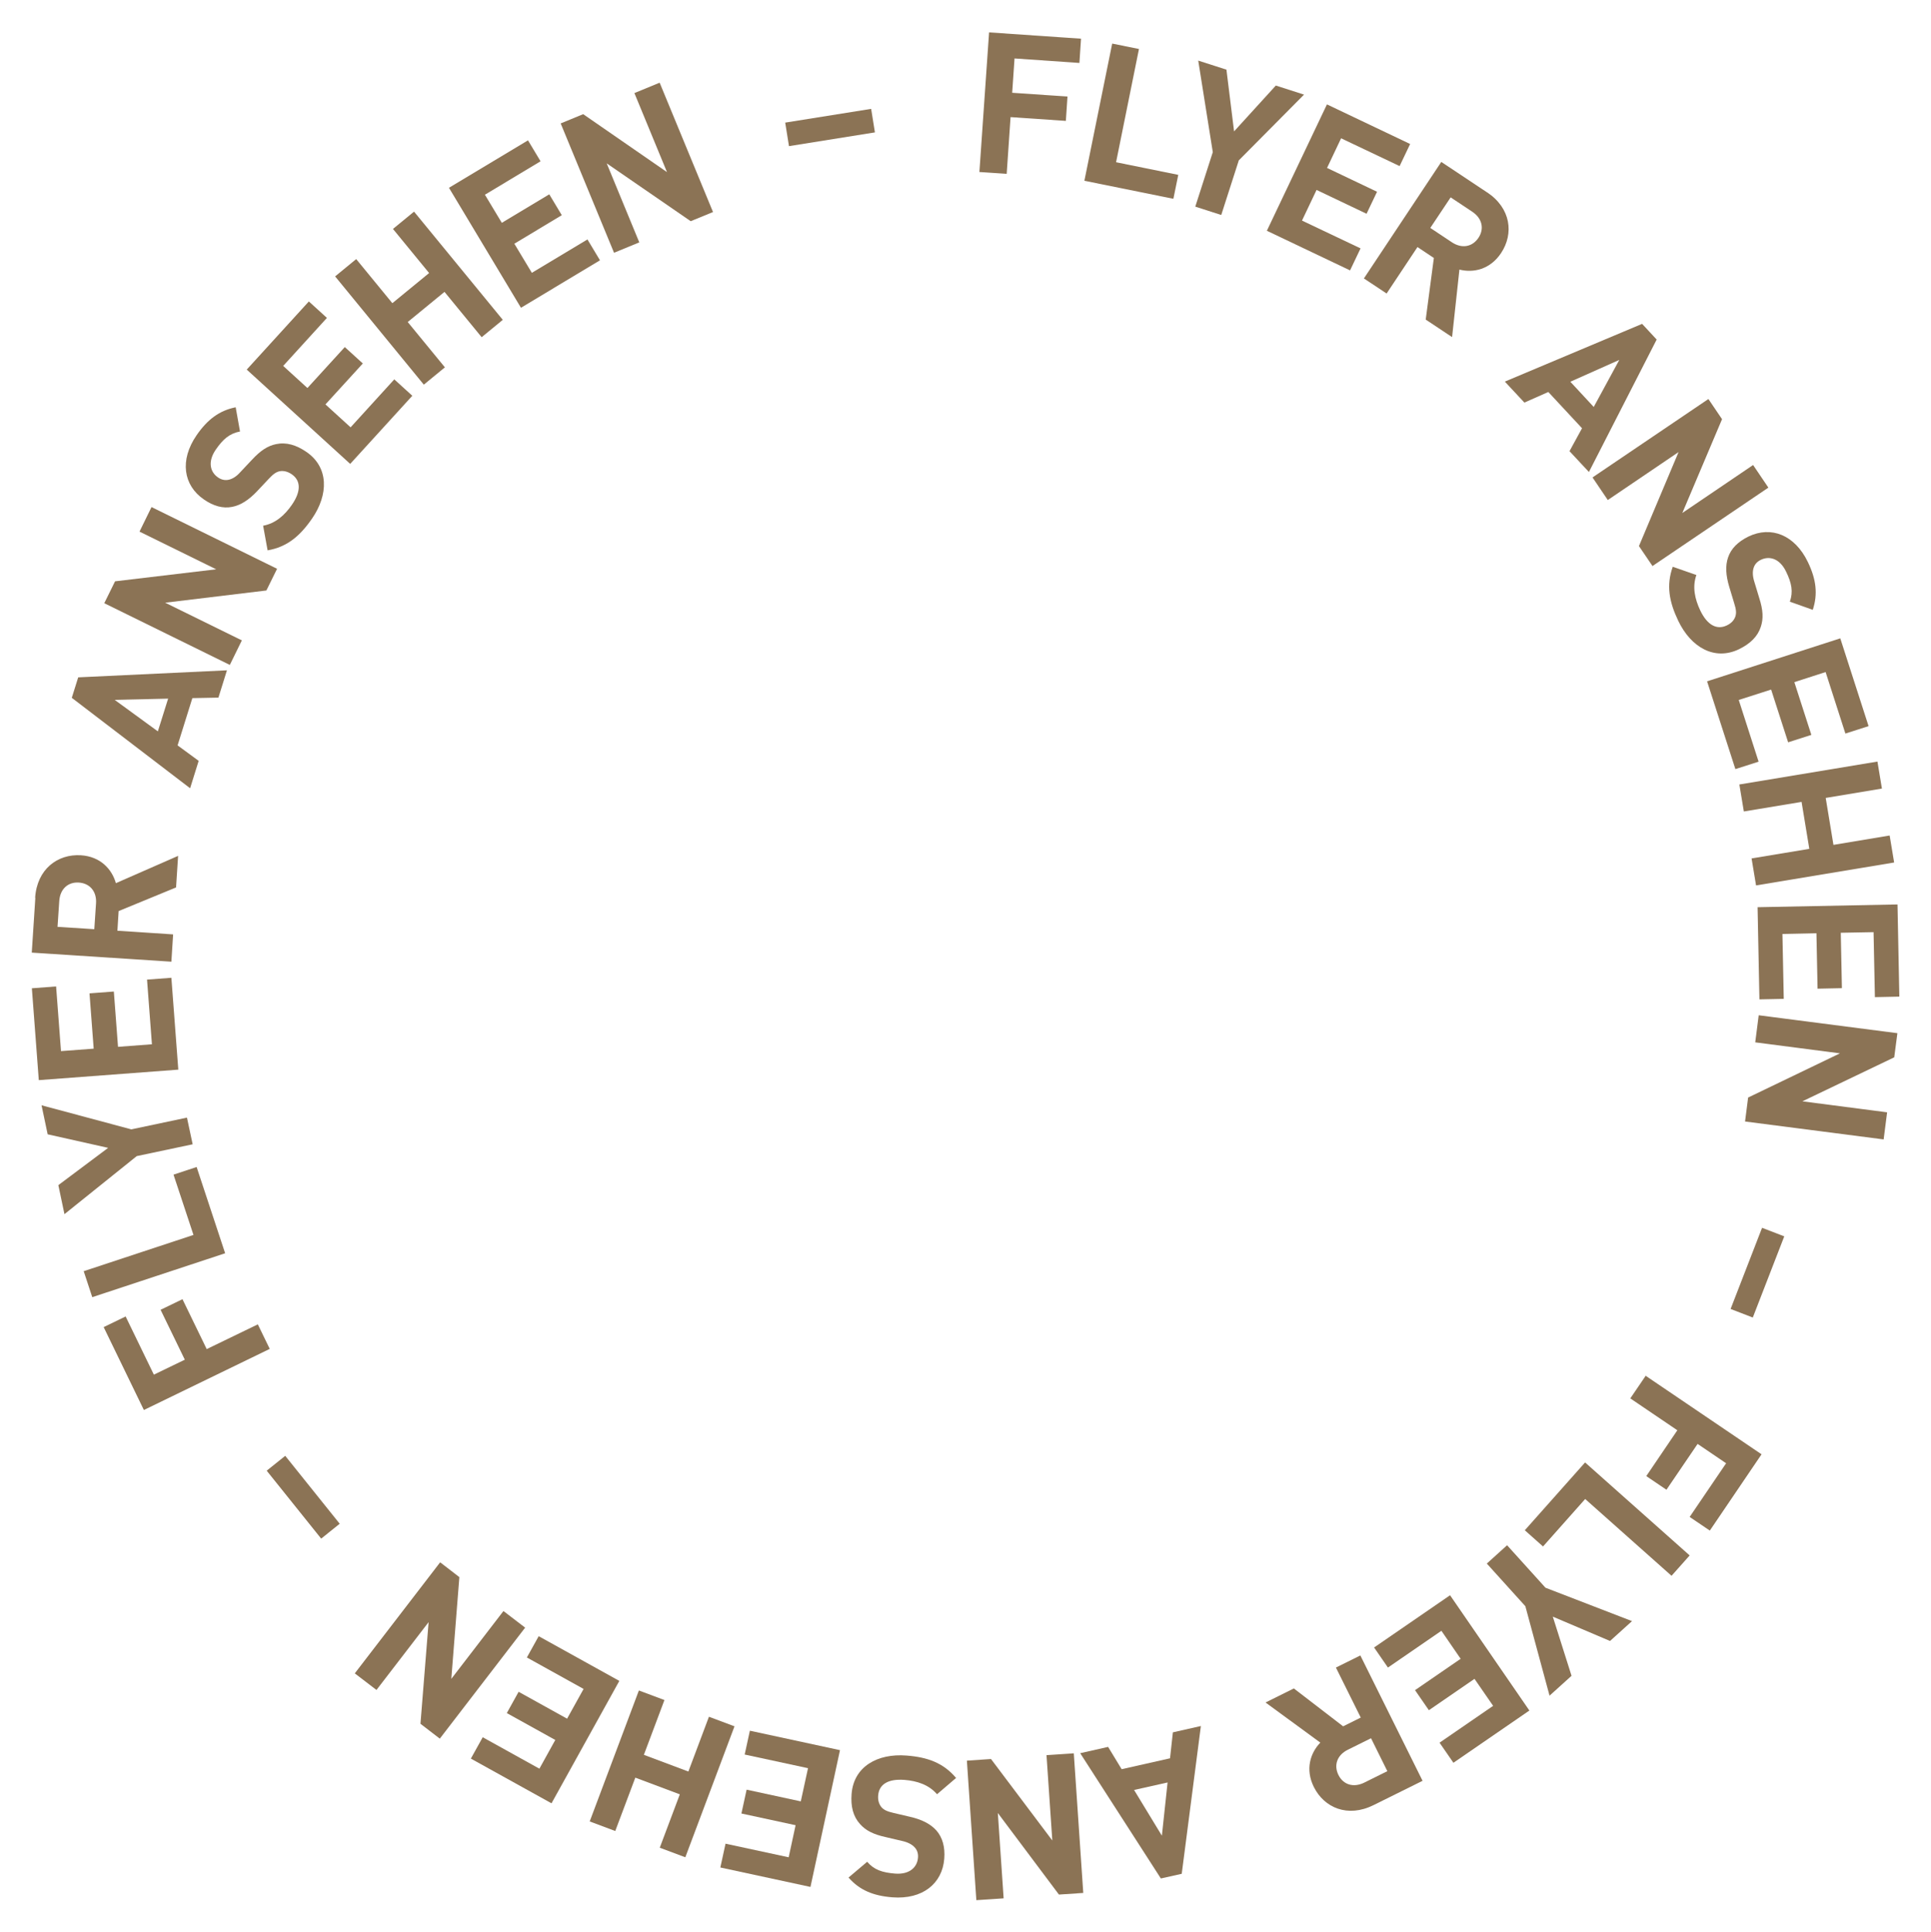 <?xml version="1.0" encoding="UTF-8"?>
<svg id="Layer_1" data-name="Layer 1" xmlns="http://www.w3.org/2000/svg" viewBox="0 0 189.63 189.69">
  <defs>
    <style>
      .cls-1 {
        fill: #8b7355;
      }
    </style>
  </defs>
  <path class="cls-1" d="m105.99,6.18l-6.36-.44-.23,3.37,5.43.37-.16,2.39-5.43-.37-.38,5.57-2.68-.18.95-13.71,9.03.62-.16,2.39Z"/>
  <path class="cls-1" d="m109.6,15.93l6.11,1.24-.48,2.35-8.74-1.77,2.73-13.47,2.63.53-2.25,11.13Z"/>
  <path class="cls-1" d="m121.65,15.76l-1.72,5.35-2.55-.82,1.72-5.35-1.43-8.99,2.77.89.75,6.06,4.1-4.5,2.77.89-6.42,6.47Z"/>
  <path class="cls-1" d="m137.45,16.31l-5.75-2.73-1.38,2.91,4.91,2.34-1.03,2.16-4.91-2.34-1.43,3.01,5.75,2.73-1.03,2.16-8.17-3.89,5.9-12.41,8.17,3.89-1.03,2.16Z"/>
  <path class="cls-1" d="m146.03,18.88c2.35,1.56,2.65,4.06,1.38,5.97-1.07,1.61-2.72,1.97-4.09,1.62l-.72,6.63-2.59-1.72.8-6.05-1.61-1.07-3.03,4.56-2.23-1.48,7.6-11.44,4.48,2.98Zm-3.57.5l-2,3,2.12,1.41c.98.65,2.01.46,2.61-.44.59-.88.37-1.91-.61-2.56l-2.12-1.41Z"/>
  <path class="cls-1" d="m156.05,46.36l-1.92-2.06,1.23-2.25-3.31-3.56-2.35,1.04-1.92-2.06,13.48-5.67,1.43,1.54-6.66,13.02Zm-1.84-8.88l2.3,2.48,2.51-4.62-4.8,2.14Z"/>
  <path class="cls-1" d="m162.28,55.58l-1.33-1.96,3.89-9.23-6.95,4.71-1.5-2.22,11.38-7.7,1.34,1.98-3.9,9.21,6.95-4.71,1.5,2.22-11.38,7.7Z"/>
  <path class="cls-1" d="m178.02,59.88l-2.25-.8c.34-.98.18-1.82-.37-2.95-.62-1.29-1.63-1.57-2.48-1.16-.33.16-.59.41-.71.79-.11.35-.11.8.07,1.36l.48,1.59c.39,1.21.42,2.04.16,2.83-.31.96-1.04,1.67-2.15,2.21-2.4,1.15-4.71-.18-5.96-2.79-.9-1.88-1.19-3.5-.54-5.31l2.32.81c-.41,1.16-.16,2.34.38,3.48.69,1.44,1.62,1.94,2.61,1.47.42-.2.71-.49.84-.88.11-.35.08-.68-.12-1.31l-.48-1.59c-.34-1.12-.4-2.08-.12-2.89.29-.87.97-1.55,2.01-2.06,2.21-1.06,4.54-.17,5.83,2.51.82,1.7.99,3.14.48,4.69Z"/>
  <path class="cls-1" d="m181.23,72.05l-1.95-6.06-3.07.99,1.67,5.18-2.28.73-1.67-5.18-3.18,1.02,1.95,6.06-2.28.73-2.78-8.62,13.08-4.22,2.78,8.62-2.28.73Z"/>
  <path class="cls-1" d="m172.45,86.94l-.44-2.65,5.67-.94-.76-4.61-5.67.94-.44-2.65,13.56-2.25.44,2.65-5.52.92.76,4.61,5.52-.92.44,2.65-13.56,2.25Z"/>
  <path class="cls-1" d="m184.12,97.9l-.13-6.37-3.22.06.11,5.44-2.39.05-.11-5.44-3.34.07.13,6.37-2.39.05-.18-9.05,13.74-.27.18,9.05-2.39.05Z"/>
  <path class="cls-1" d="m171.37,110.12l.3-2.35,9.02-4.34-8.32-1.08.34-2.66,13.62,1.76-.31,2.37-9.02,4.32,8.32,1.08-.34,2.66-13.62-1.76Z"/>
  <path class="cls-1" d="m169.95,128.53l3.09-7.97,2.18.84-3.09,7.97-2.18-.84Z"/>
  <path class="cls-1" d="m165.93,148.95l3.58-5.27-2.8-1.9-3.06,4.5-1.98-1.34,3.05-4.5-4.62-3.13,1.51-2.22,11.38,7.71-5.08,7.49-1.98-1.34Z"/>
  <path class="cls-1" d="m155.67,147.19l-4.14,4.66-1.79-1.59,5.92-6.66,10.27,9.13-1.78,2-8.48-7.54Z"/>
  <path class="cls-1" d="m149.78,157.7l-3.77-4.17,1.99-1.8,3.77,4.17,8.5,3.28-2.16,1.95-5.62-2.39,1.84,5.81-2.16,1.95-2.38-8.8Z"/>
  <path class="cls-1" d="m141.38,171.11l5.25-3.61-1.83-2.65-4.48,3.08-1.36-1.97,4.48-3.08-1.89-2.75-5.25,3.61-1.36-1.97,7.46-5.13,7.79,11.32-7.46,5.13-1.36-1.97Z"/>
  <path class="cls-1" d="m134.88,177.25c-2.52,1.25-4.84.27-5.86-1.79-.86-1.73-.34-3.34.64-4.35l-5.38-3.94,2.78-1.38,4.84,3.72,1.73-.86-2.44-4.91,2.4-1.19,6.11,12.31-4.82,2.39Zm1.36-3.34l-1.6-3.23-2.28,1.13c-1.05.52-1.4,1.51-.92,2.48.47.95,1.47,1.27,2.53.75l2.28-1.13Z"/>
  <path class="cls-1" d="m106.07,172.15l2.75-.62,1.33,2.19,4.75-1.07.28-2.55,2.75-.62-1.88,14.51-2.05.46-7.92-12.3Zm8.6,2.87l-3.3.74,2.73,4.49.56-5.23Z"/>
  <path class="cls-1" d="m94.95,172.88l2.37-.16,6.02,8-.57-8.38,2.68-.18.93,13.71-2.39.16-6-8.01.57,8.38-2.68.18-.93-13.71Z"/>
  <path class="cls-1" d="m83.34,184.35l1.82-1.54c.67.79,1.49,1.06,2.74,1.16,1.42.11,2.18-.62,2.25-1.57.03-.37-.06-.72-.33-1.01-.25-.27-.64-.49-1.21-.62l-1.62-.38c-1.24-.27-1.98-.66-2.53-1.28-.68-.75-.93-1.74-.83-2.97.21-2.66,2.52-3.99,5.4-3.76,2.08.16,3.62.73,4.86,2.2l-1.87,1.6c-.8-.93-1.95-1.31-3.2-1.41-1.6-.12-2.49.43-2.58,1.52-.04.46.07.86.33,1.17.25.27.55.41,1.2.56l1.62.38c1.14.26,2,.7,2.57,1.34.6.69.86,1.62.77,2.77-.19,2.44-2.13,4.02-5.1,3.79-1.89-.15-3.22-.71-4.3-1.94Z"/>
  <path class="cls-1" d="m71.23,181.03l6.22,1.34.68-3.15-5.32-1.15.51-2.34,5.32,1.15.71-3.26-6.22-1.34.51-2.34,8.85,1.91-2.9,13.43-8.85-1.91.51-2.34Z"/>
  <path class="cls-1" d="m62.74,165.99l2.51.94-2.02,5.38,4.37,1.64,2.02-5.38,2.51.94-4.83,12.86-2.51-.94,1.97-5.24-4.37-1.64-1.97,5.24-2.51-.94,4.83-12.86Z"/>
  <path class="cls-1" d="m47.4,170.58l5.57,3.09,1.56-2.82-4.76-2.64,1.16-2.09,4.76,2.64,1.62-2.92-5.57-3.09,1.16-2.09,7.92,4.39-6.66,12.02-7.92-4.39,1.16-2.09Z"/>
  <path class="cls-1" d="m43.23,153.41l1.88,1.45-.79,9.99,5.12-6.66,2.13,1.63-8.38,10.9-1.9-1.46.8-9.98-5.12,6.66-2.13-1.63,8.38-10.9Z"/>
  <path class="cls-1" d="m28.01,142.95l5.35,6.67-1.82,1.46-5.35-6.67,1.82-1.46Z"/>
  <path class="cls-1" d="m12.33,129.25l2.78,5.73,3.04-1.47-2.38-4.9,2.15-1.04,2.38,4.9,5.02-2.43,1.17,2.41-12.36,6-3.95-8.14,2.15-1.04Z"/>
  <path class="cls-1" d="m19,121.26l-1.96-5.92,2.27-.75,2.8,8.47-13.05,4.31-.84-2.55,10.78-3.56Z"/>
  <path class="cls-1" d="m12.87,110.9l5.49-1.16.56,2.62-5.49,1.16-7.1,5.7-.6-2.85,4.89-3.66-5.94-1.33-.6-2.85,8.8,2.36Z"/>
  <path class="cls-1" d="m5.51,96.86l.48,6.35,3.21-.24-.41-5.43,2.39-.18.41,5.43,3.33-.25-.48-6.35,2.39-.18.68,9.02-13.7,1.03-.68-9.02,2.39-.18Z"/>
  <path class="cls-1" d="m3.45,88.16c.18-2.81,2.2-4.32,4.49-4.18,1.93.12,3.06,1.38,3.44,2.74l6.11-2.68-.2,3.1-5.64,2.32-.12,1.93,5.47.36-.17,2.68-13.71-.89.35-5.37Zm2.21,2.85l3.6.23.17-2.54c.08-1.17-.61-1.97-1.69-2.04-1.06-.07-1.84.63-1.92,1.81l-.17,2.54Z"/>
  <path class="cls-1" d="m22.29,65.81l-.84,2.69-2.56.05-1.45,4.64,2.07,1.52-.84,2.69-11.62-8.88.63-2.01,14.61-.69Zm-6.79,6.01l1.01-3.22-5.25.12,4.25,3.1Z"/>
  <path class="cls-1" d="m27.21,55.85l-1.05,2.13-9.94,1.2,7.53,3.7-1.18,2.41-12.33-6.06,1.06-2.15,9.93-1.18-7.53-3.7,1.18-2.41,12.33,6.06Z"/>
  <path class="cls-1" d="m23.15,40.02l.42,2.35c-1.02.19-1.67.75-2.38,1.78-.81,1.18-.56,2.2.22,2.73.3.21.65.31,1.04.23.36-.08.75-.3,1.14-.74l1.14-1.21c.86-.93,1.56-1.38,2.38-1.55.99-.21,1.97.07,2.99.77,2.19,1.51,2.18,4.18.53,6.56-1.19,1.72-2.45,2.77-4.35,3.1l-.44-2.42c1.21-.22,2.12-1.03,2.83-2.06.91-1.32.88-2.37-.02-2.99-.38-.26-.78-.37-1.18-.3-.36.08-.63.27-1.08.75l-1.14,1.21c-.8.85-1.61,1.38-2.45,1.54-.9.18-1.83-.07-2.78-.73-2.02-1.39-2.4-3.86-.71-6.31,1.08-1.56,2.24-2.42,3.84-2.74Z"/>
  <path class="cls-1" d="m32.1,31.22l-4.29,4.71,2.38,2.17,3.67-4.02,1.77,1.61-3.67,4.02,2.47,2.25,4.29-4.71,1.77,1.61-6.1,6.69-10.16-9.26,6.1-6.69,1.77,1.61Z"/>
  <path class="cls-1" d="m49.37,31.41l-2.07,1.7-3.65-4.45-3.61,2.96,3.65,4.45-2.07,1.7-8.71-10.63,2.07-1.7,3.55,4.33,3.61-2.96-3.55-4.33,2.07-1.7,8.71,10.62Z"/>
  <path class="cls-1" d="m53.08,15.84l-5.46,3.28,1.66,2.76,4.66-2.8,1.23,2.05-4.66,2.8,1.72,2.86,5.46-3.28,1.23,2.05-7.76,4.66-7.07-11.78,7.76-4.66,1.23,2.05Z"/>
  <path class="cls-1" d="m70.02,20.82l-2.19.9-8.25-5.68,3.2,7.76-2.48,1.02-5.24-12.7,2.21-.91,8.23,5.69-3.2-7.76,2.48-1.02,5.24,12.7Z"/>
  <path class="cls-1" d="m85.92,13l-8.44,1.35-.37-2.31,8.44-1.35.37,2.31Z"/>
</svg>